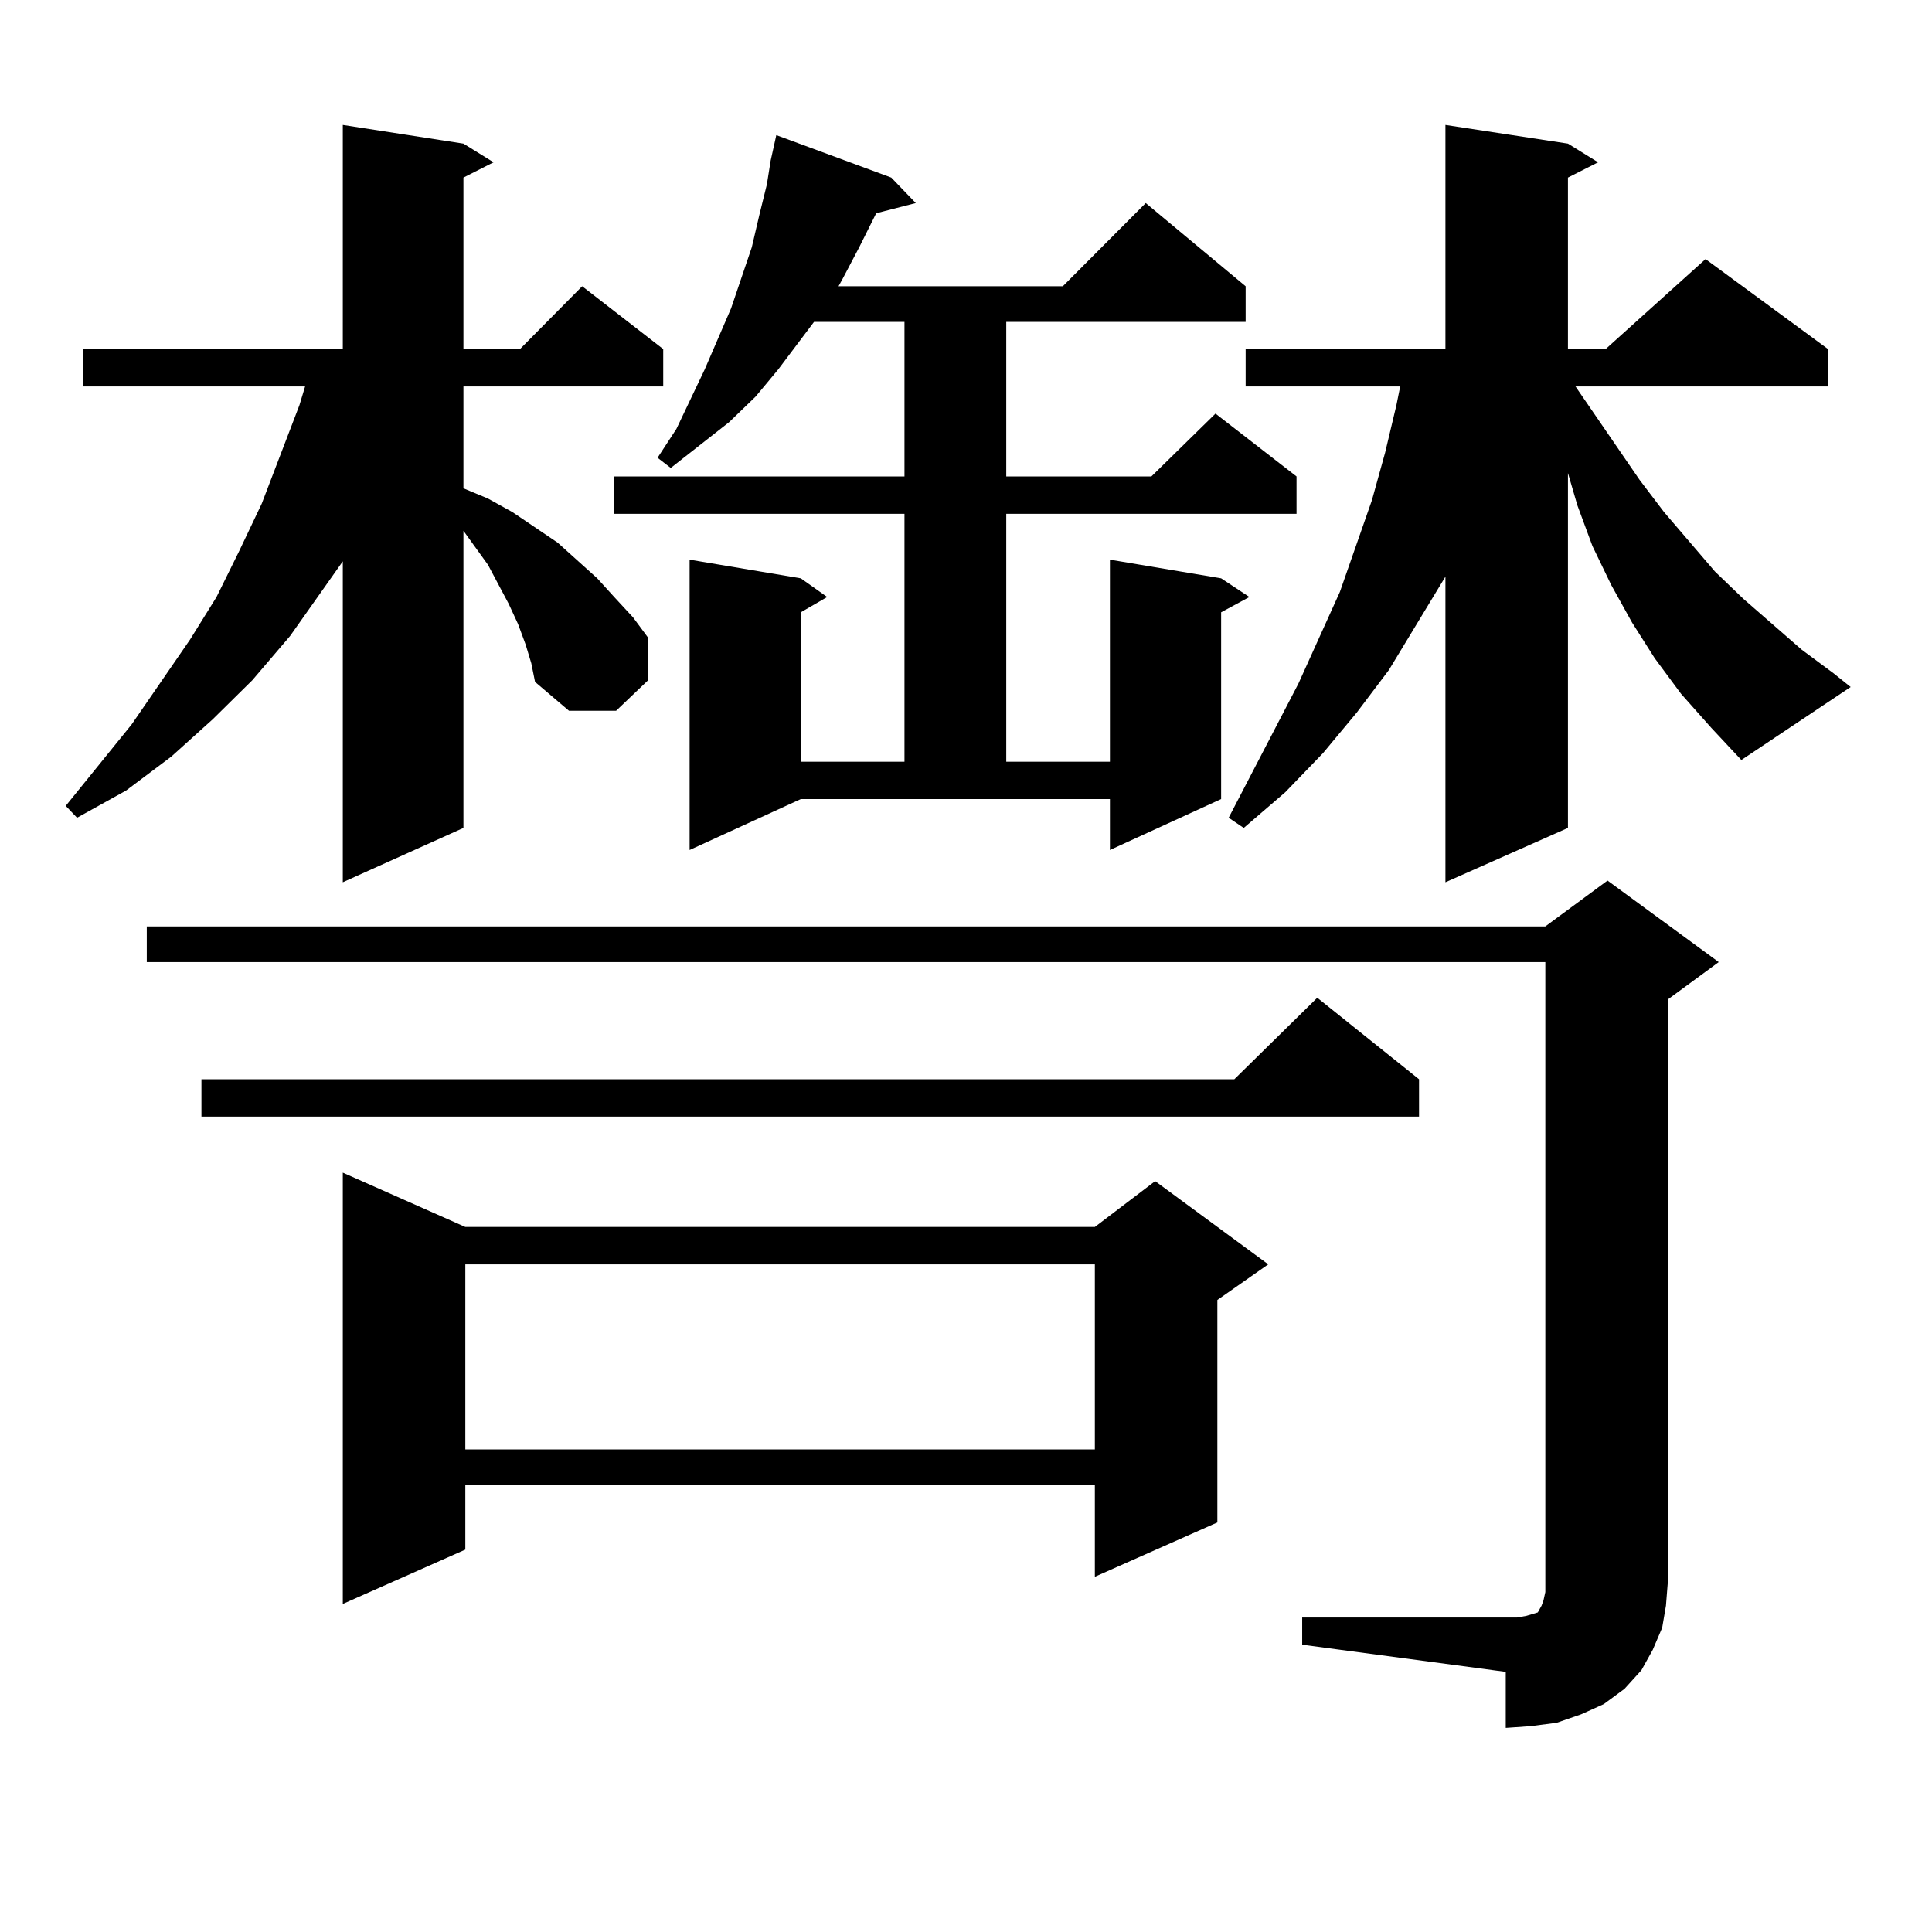 <?xml version="1.0" encoding="utf-8"?>
<!-- Generator: Adobe Illustrator 16.0.0, SVG Export Plug-In . SVG Version: 6.00 Build 0)  -->
<!DOCTYPE svg PUBLIC "-//W3C//DTD SVG 1.1//EN" "http://www.w3.org/Graphics/SVG/1.1/DTD/svg11.dtd">
<svg version="1.1" id="图层_1" xmlns="http://www.w3.org/2000/svg" xmlns:xlink="http://www.w3.org/1999/xlink" x="0px" y="0px"
	 width="1000px" height="1000px" viewBox="0 0 1000 1000" enable-background="new 0 0 1000 1000" xml:space="preserve">
<path d="M272.066,333.613l-3.902-10.547l-4.878-10.547l-10.731-20.215l-12.683-17.578v153.809l-62.438,28.125V290.547
	l-27.316,38.672l-19.512,22.852l-20.487,20.215l-21.463,19.336l-23.414,17.578l-25.365,14.063l-5.854-6.152l34.146-42.188
	l30.243-43.945l13.658-21.973l11.707-23.73l11.707-24.609l19.512-50.977l2.927-9.668H42.804v-19.336h134.631V64.668l62.438,9.668
	l15.609,9.668l-15.609,7.91v88.77h29.268l32.194-32.52l41.95,32.52v19.336H239.872v52.734l12.683,5.273l12.683,7.031l11.707,7.91
	l11.707,7.91l9.756,8.789l10.731,9.668l8.78,9.668l9.756,10.547l7.805,10.547v21.973l-16.585,15.82h-24.39l-17.561-14.941
	l-1.951-9.668L272.066,333.613z M674.008,837.227h105.363h5.854l4.878-0.879l2.927-0.879l2.927-0.879l0.976-1.758l0.976-1.758
	l0.976-2.637l0.976-4.395v-5.273V497.969H75.974v-18.457h723.885l32.194-23.73l57.56,42.188l-26.341,19.336V818.77l-0.976,12.305
	l-1.951,11.426l-4.878,11.426l-5.854,10.547l-8.78,9.668l-10.731,7.91l-11.707,5.273l-12.683,4.395l-13.658,1.758l-12.683,0.879
	v-29.004l-105.363-14.063V837.227z M734.494,558.613v19.336H104.266v-19.336h534.621l42.926-42.188L734.494,558.613z
	 M240.848,635.078h325.846l31.219-23.73l58.535,43.066l-26.341,18.457v115.137l-63.413,28.125v-47.461H240.848v33.398
	l-63.413,28.125V606.953L240.848,635.078z M240.848,654.414v95.801h325.846v-95.801H240.848z M356.942,439.961V289.668l57.56,9.668
	l13.658,9.668l-13.658,7.91v77.344h53.657v-128.32h-150.24v-19.336h150.24v-79.98h-46.828l-18.536,24.609l-11.707,14.063
	l-13.658,13.184l-30.243,23.73l-6.829-5.273l9.756-14.941l14.634-30.762l13.658-31.641l10.731-31.641l3.902-16.699l3.902-15.82
	l1.951-12.305l2.927-13.184l59.511,21.973l12.683,13.184l-20.487,5.273l-8.78,17.578l-8.78,16.699l-1.951,3.516h116.095
	l42.926-43.066l51.706,43.066v18.457H520.841v79.98h75.12l33.17-32.52l41.95,32.52v19.336h-150.24v128.32h53.657v-104.59
	l57.56,9.668l14.634,9.668l-14.634,7.91v96.68l-57.56,26.367v-26.367H414.502L356.942,439.961z M870.101,359.102l-13.658-18.457
	l-11.707-18.457l-10.731-19.336l-9.756-20.215l-7.805-21.094l-4.878-16.699v183.691l-63.413,28.125V298.457l-29.268,48.34
	L702.3,368.77l-17.561,21.094l-19.512,20.215l-21.463,18.457l-7.805-5.273l36.097-69.434l21.463-47.461l16.585-47.461l6.829-24.609
	l5.854-24.609l1.951-9.668H644.74v-19.336h103.412V64.668l63.413,9.668l15.609,9.668l-15.609,7.91v88.77h19.512l51.706-46.582
	l63.413,46.582v19.336H815.468l33.17,48.34l12.683,16.699l26.341,30.762l14.634,14.063l30.243,26.367l16.585,12.305l8.78,7.031
	l-56.584,37.793L885.71,376.68L870.101,359.102z"/>
</svg>
